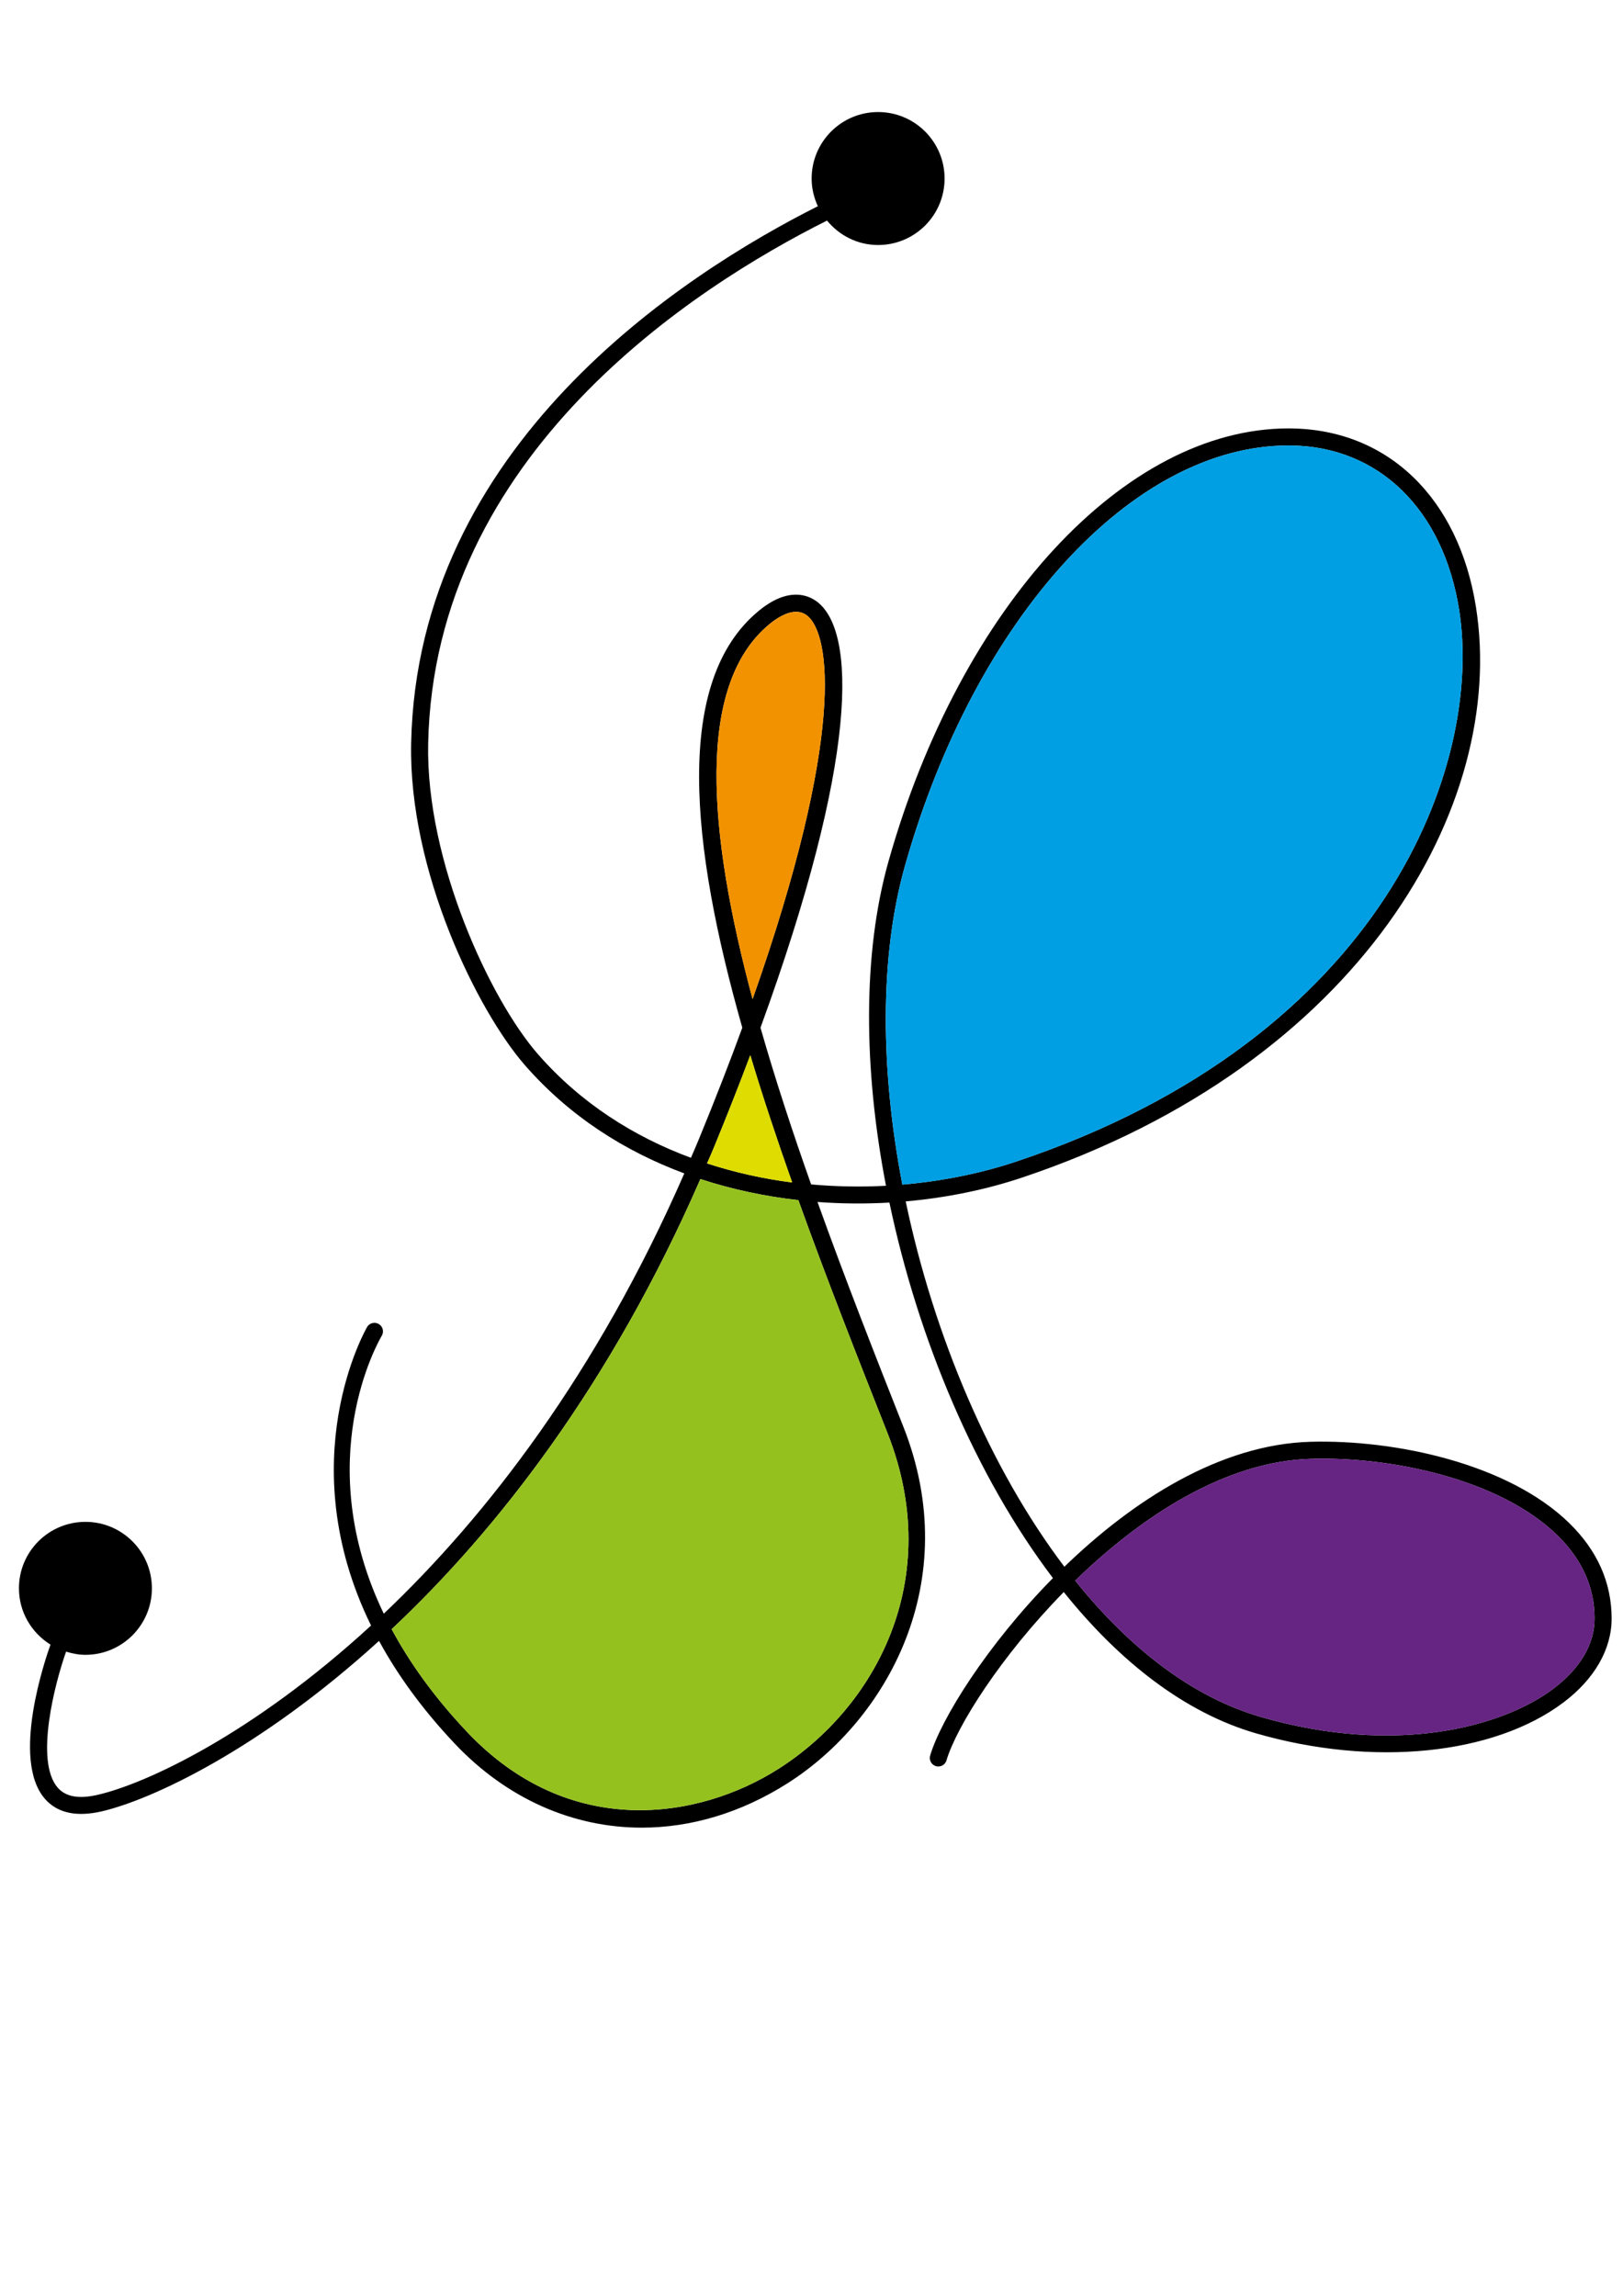 <svg xmlns="http://www.w3.org/2000/svg" xmlns:xlink="http://www.w3.org/1999/xlink" id="Capa_1" x="0px" y="0px" viewBox="0 0 595.28 841.89" style="enable-background:new 0 0 595.28 841.89;" xml:space="preserve"><style type="text/css">	.st0{fill:#F39200;}	.st1{fill:#DEDC00;}	.st2{fill:#95C11F;}	.st3{fill:#009FE3;}	.st4{fill:#662483;}</style><path d="M575.5,558.47c-22.35-21.74-63.64-30.58-94.73-29.76c-33.35,0.91-65.36,21.61-90.38,45.83 c-27.47-36.28-47.96-85.13-58.2-133.97c15.17-1.35,29.69-4.38,42.71-8.75c124.43-41.69,177.92-136.8,166.45-209.21 c-6.35-40.09-32.41-65.18-68-65.5c-0.25-0.01-0.48-0.01-0.74-0.01c-60.03,0-120.28,65.13-146.72,158.74 c-9.56,33.85-9.17,76.21-0.93,118.99c-9.02,0.49-18.23,0.33-27.46-0.49c-6.79-19.18-13.17-38.58-18.57-57.48 c36-98.72,35.16-145.57,20.63-156.29c-3.36-2.48-10.61-5.34-21.29,3.45c-31.23,25.72-25.05,85.81-6.01,152.85 c-4.65,12.69-9.94,26.32-15.96,40.95c-0.94,2.3-1.92,4.5-2.88,6.76c-20.94-7.75-40.44-20.05-56.14-38.03 c-17.44-19.96-41.13-70.63-40.24-113.86c2.19-106.15,97.51-167.37,146.29-191.8c4.47,5.43,11.16,8.96,18.74,8.96 c13.47,0,24.38-10.92,24.38-24.38s-10.92-24.38-24.38-24.38c-13.47,0-24.38,10.92-24.38,24.38c0,3.63,0.85,7.05,2.27,10.15 c-50.11,25.24-146.92,87.99-149.16,196.95c-0.97,46.84,24.35,98.17,41.77,118.1c16.37,18.73,36.65,31.55,58.42,39.63 c-32.11,73.46-72.52,125.67-110.23,161.46c-27-56.14-2.06-99.68-0.73-101.94c0.88-1.49,0.39-3.4-1.1-4.28 c-1.48-0.89-3.4-0.4-4.28,1.08c-0.35,0.59-28.23,48.93,1.44,109.48c-43.29,39.78-82.36,57.95-100.26,62.08 c-6.88,1.59-11.67,0.75-14.61-2.57c-8.67-9.79-0.92-38.86,3.02-49.94c2.26,0.69,4.6,1.17,7.09,1.17c13.47,0,24.38-10.92,24.38-24.38 c0-13.47-10.92-24.38-24.38-24.38S6.95,568.97,6.95,582.44c0,8.75,4.65,16.36,11.57,20.66c-1.69,4.67-14.72,42.23-1.97,56.63 c4.53,5.13,11.5,6.64,20.7,4.53c18.22-4.21,57.86-22.55,101.77-62.53c6.62,12.17,15.61,24.78,27.65,37.55 c19.27,20.45,43.61,30.94,68.72,30.94c17.95-0.01,36.3-5.36,53.46-16.27c36.25-23.03,65-73.79,42.47-130.79 c-9.92-25.09-21.07-53.4-31.48-82.38c8.87,0.66,17.72,0.72,26.38,0.22c10.51,50.13,31.64,100.35,59.97,137.7 c-24.12,24.48-40.98,51.52-45.03,65.07c-0.5,1.65,0.45,3.39,2.1,3.89c0.3,0.09,0.6,0.13,0.89,0.13c1.35,0,2.59-0.87,2.99-2.23 c3.74-12.52,19.98-38.25,43.02-61.74c20.42,25.46,44.35,44.25,70.58,51.83c42.84,12.37,87.06,7.93,112.67-11.32 c11.41-8.58,17.7-19.53,17.7-30.81C591.1,580.33,585.85,568.54,575.5,558.47z M282.25,228.85c2.31-1.9,6.12-4.49,9.73-4.49 c1.35,0,2.67,0.36,3.87,1.25c9,6.64,14.1,44.67-19.82,140.78C259.7,305.46,255.01,251.28,282.25,228.85z M262.09,420.2 c4.78-11.65,9.14-22.73,13.1-33.25c4.61,15.38,9.84,31.05,15.36,46.68c-10.53-1.34-21.01-3.67-31.22-6.99 C260.26,424.49,261.2,422.39,262.09,420.2z M325.49,525.46c21.34,54-4.71,100.8-40.01,123.22c-29.26,18.6-76.74,26.15-114.28-13.68 c-12.12-12.86-21.06-25.47-27.55-37.56c38.79-36.44,80.39-89.8,113.24-165.07c11.74,3.85,23.83,6.38,35.93,7.73 C303.4,469.55,314.93,498.73,325.49,525.46z M331.91,317.54c25.69-90.93,83.46-154.18,140.7-154.18c0.23,0,0.46,0,0.69,0 c32.32,0.29,56.03,23.37,61.87,60.23c8.95,56.47-26.87,156.94-162.25,202.3c-12.79,4.28-27.06,7.25-41.96,8.52 C322.9,392.41,322.52,350.8,331.91,317.54z M569.65,619.33c-18.28,13.75-57.32,24.71-107.17,10.3c-25.32-7.31-48.39-25.41-68.12-50 c24.2-23.54,55.05-43.82,86.58-44.68c29.57-0.84,69.15,7.52,90.2,27.99c9.1,8.86,13.72,19.14,13.72,30.57 C584.86,602.92,579.59,611.85,569.65,619.33z"></path><path class="st0" d="M282.25,228.85c2.31-1.9,6.12-4.49,9.73-4.49c1.35,0,2.67,0.36,3.87,1.25c9,6.64,14.1,44.67-19.82,140.78 C259.7,305.46,255.01,251.28,282.25,228.85z"></path><path class="st1" d="M262.09,420.2c4.78-11.65,9.14-22.73,13.1-33.25c4.61,15.38,9.84,31.05,15.36,46.68 c-10.53-1.34-21.01-3.67-31.22-6.99C260.26,424.49,261.2,422.39,262.09,420.2z"></path><path class="st2" d="M325.49,525.46c21.34,54-4.71,100.8-40.01,123.22c-29.26,18.6-76.74,26.15-114.28-13.68 c-12.12-12.86-21.06-25.47-27.55-37.56c38.79-36.44,80.39-89.8,113.24-165.07c11.74,3.85,23.83,6.38,35.93,7.73 C303.4,469.55,314.93,498.73,325.49,525.46z"></path><path class="st3" d="M331.91,317.54c25.69-90.93,83.46-154.18,140.7-154.18c0.23,0,0.46,0,0.69,0 c32.32,0.29,56.03,23.37,61.87,60.23c8.95,56.47-26.87,156.94-162.25,202.3c-12.79,4.28-27.06,7.25-41.96,8.52 C322.9,392.41,322.52,350.8,331.91,317.54z"></path><path class="st4" d="M569.65,619.33c-18.28,13.75-57.32,24.71-107.17,10.3c-25.32-7.31-48.39-25.41-68.12-50 c24.2-23.54,55.05-43.82,86.58-44.68c29.57-0.84,69.15,7.52,90.2,27.99c9.1,8.86,13.72,19.14,13.72,30.57 C584.86,602.92,579.59,611.85,569.65,619.33z"></path></svg>